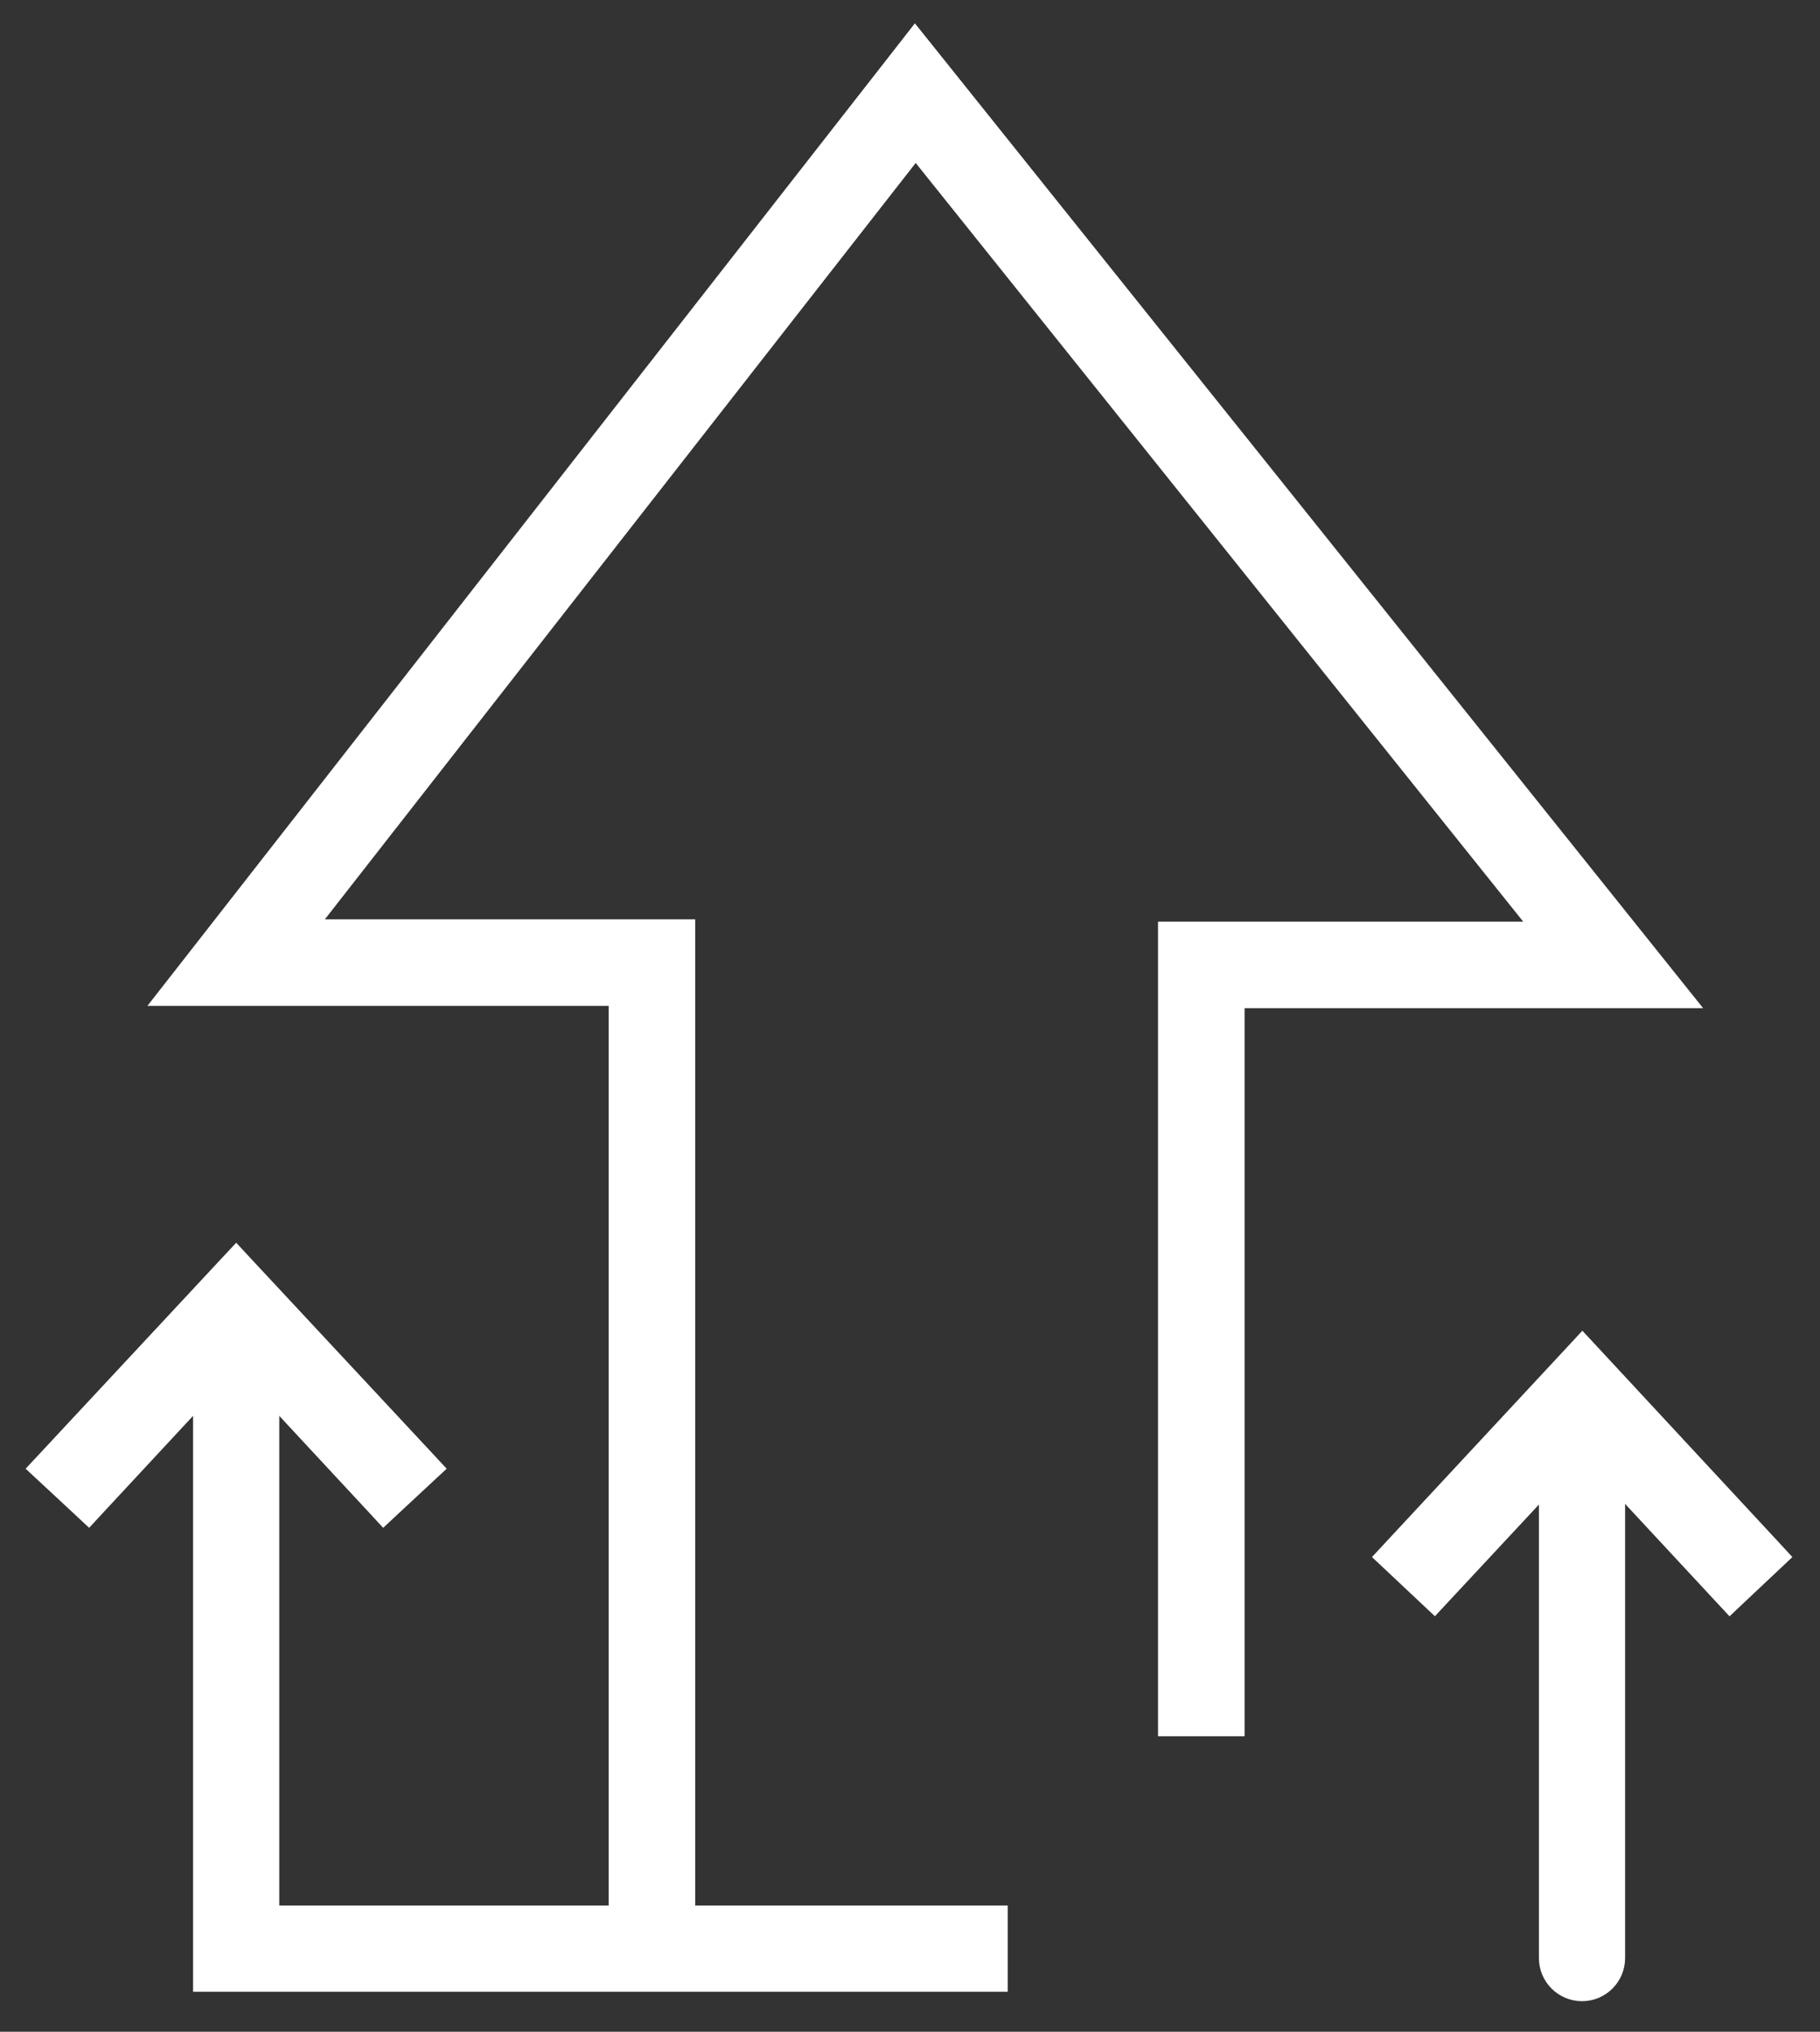 <svg width="43" height="48" viewBox="0 0 43 48" fill="none" xmlns="http://www.w3.org/2000/svg">
<rect x="0" y="0" width="43" height="48" fill="#333333" stroke="none"/>
<path d="M36.609 46.259C36.609 46.683 36.953 47.027 37.377 47.027C37.801 47.027 38.145 46.683 38.145 46.259V33.315C38.145 32.891 37.801 32.547 37.377 32.547C36.953 32.547 36.609 32.891 36.609 33.315V46.259Z" fill="white" stroke="white" stroke-width="0.5" stroke-miterlimit="10"/>
<path d="M41.816 36.943L41.996 36.773L41.828 36.591L37.569 32.002L37.386 31.805L37.203 32.002L32.936 36.591L32.767 36.773L32.948 36.943L33.707 37.657L33.89 37.829L34.061 37.645L37.386 34.075L40.702 37.645L40.874 37.83L41.057 37.657L41.816 36.943Z" fill="white" stroke="white" stroke-width="0.5" stroke-miterlimit="10"/>
<path d="M23.309 46.804H23.559V46.554V45.518V45.268H23.309H6.348V31.217V30.967H6.098H5.062H4.812V31.217V46.554V46.804H5.062H23.309Z" fill="white" stroke="white" stroke-width="0.5" stroke-miterlimit="10"/>
<path d="M10.017 34.855L10.2 34.685L10.03 34.502L5.762 29.922L5.58 29.726L5.397 29.922L1.13 34.502L0.959 34.685L1.142 34.855L1.91 35.569L2.093 35.74L2.263 35.556L5.58 31.986L8.896 35.556L9.066 35.74L9.249 35.569L10.017 34.855Z" fill="white" stroke="white" stroke-width="0.5" stroke-miterlimit="10"/>
<path d="M15.925 46.5H16.175V46.25V22.219V21.969H15.925H7.163L21.632 3.447L36.508 22.023H27.86H27.61V22.273V40.519V40.769H27.86H28.905H29.155V40.519V23.567H39.197H39.718L39.393 23.161L21.816 1.201L21.618 0.954L21.424 1.203L4.311 23.11L3.995 23.514H4.508H14.631V46.25V46.5H14.881H15.925Z" fill="white" stroke="white" stroke-width="0.5" stroke-miterlimit="10"/>
</svg>
